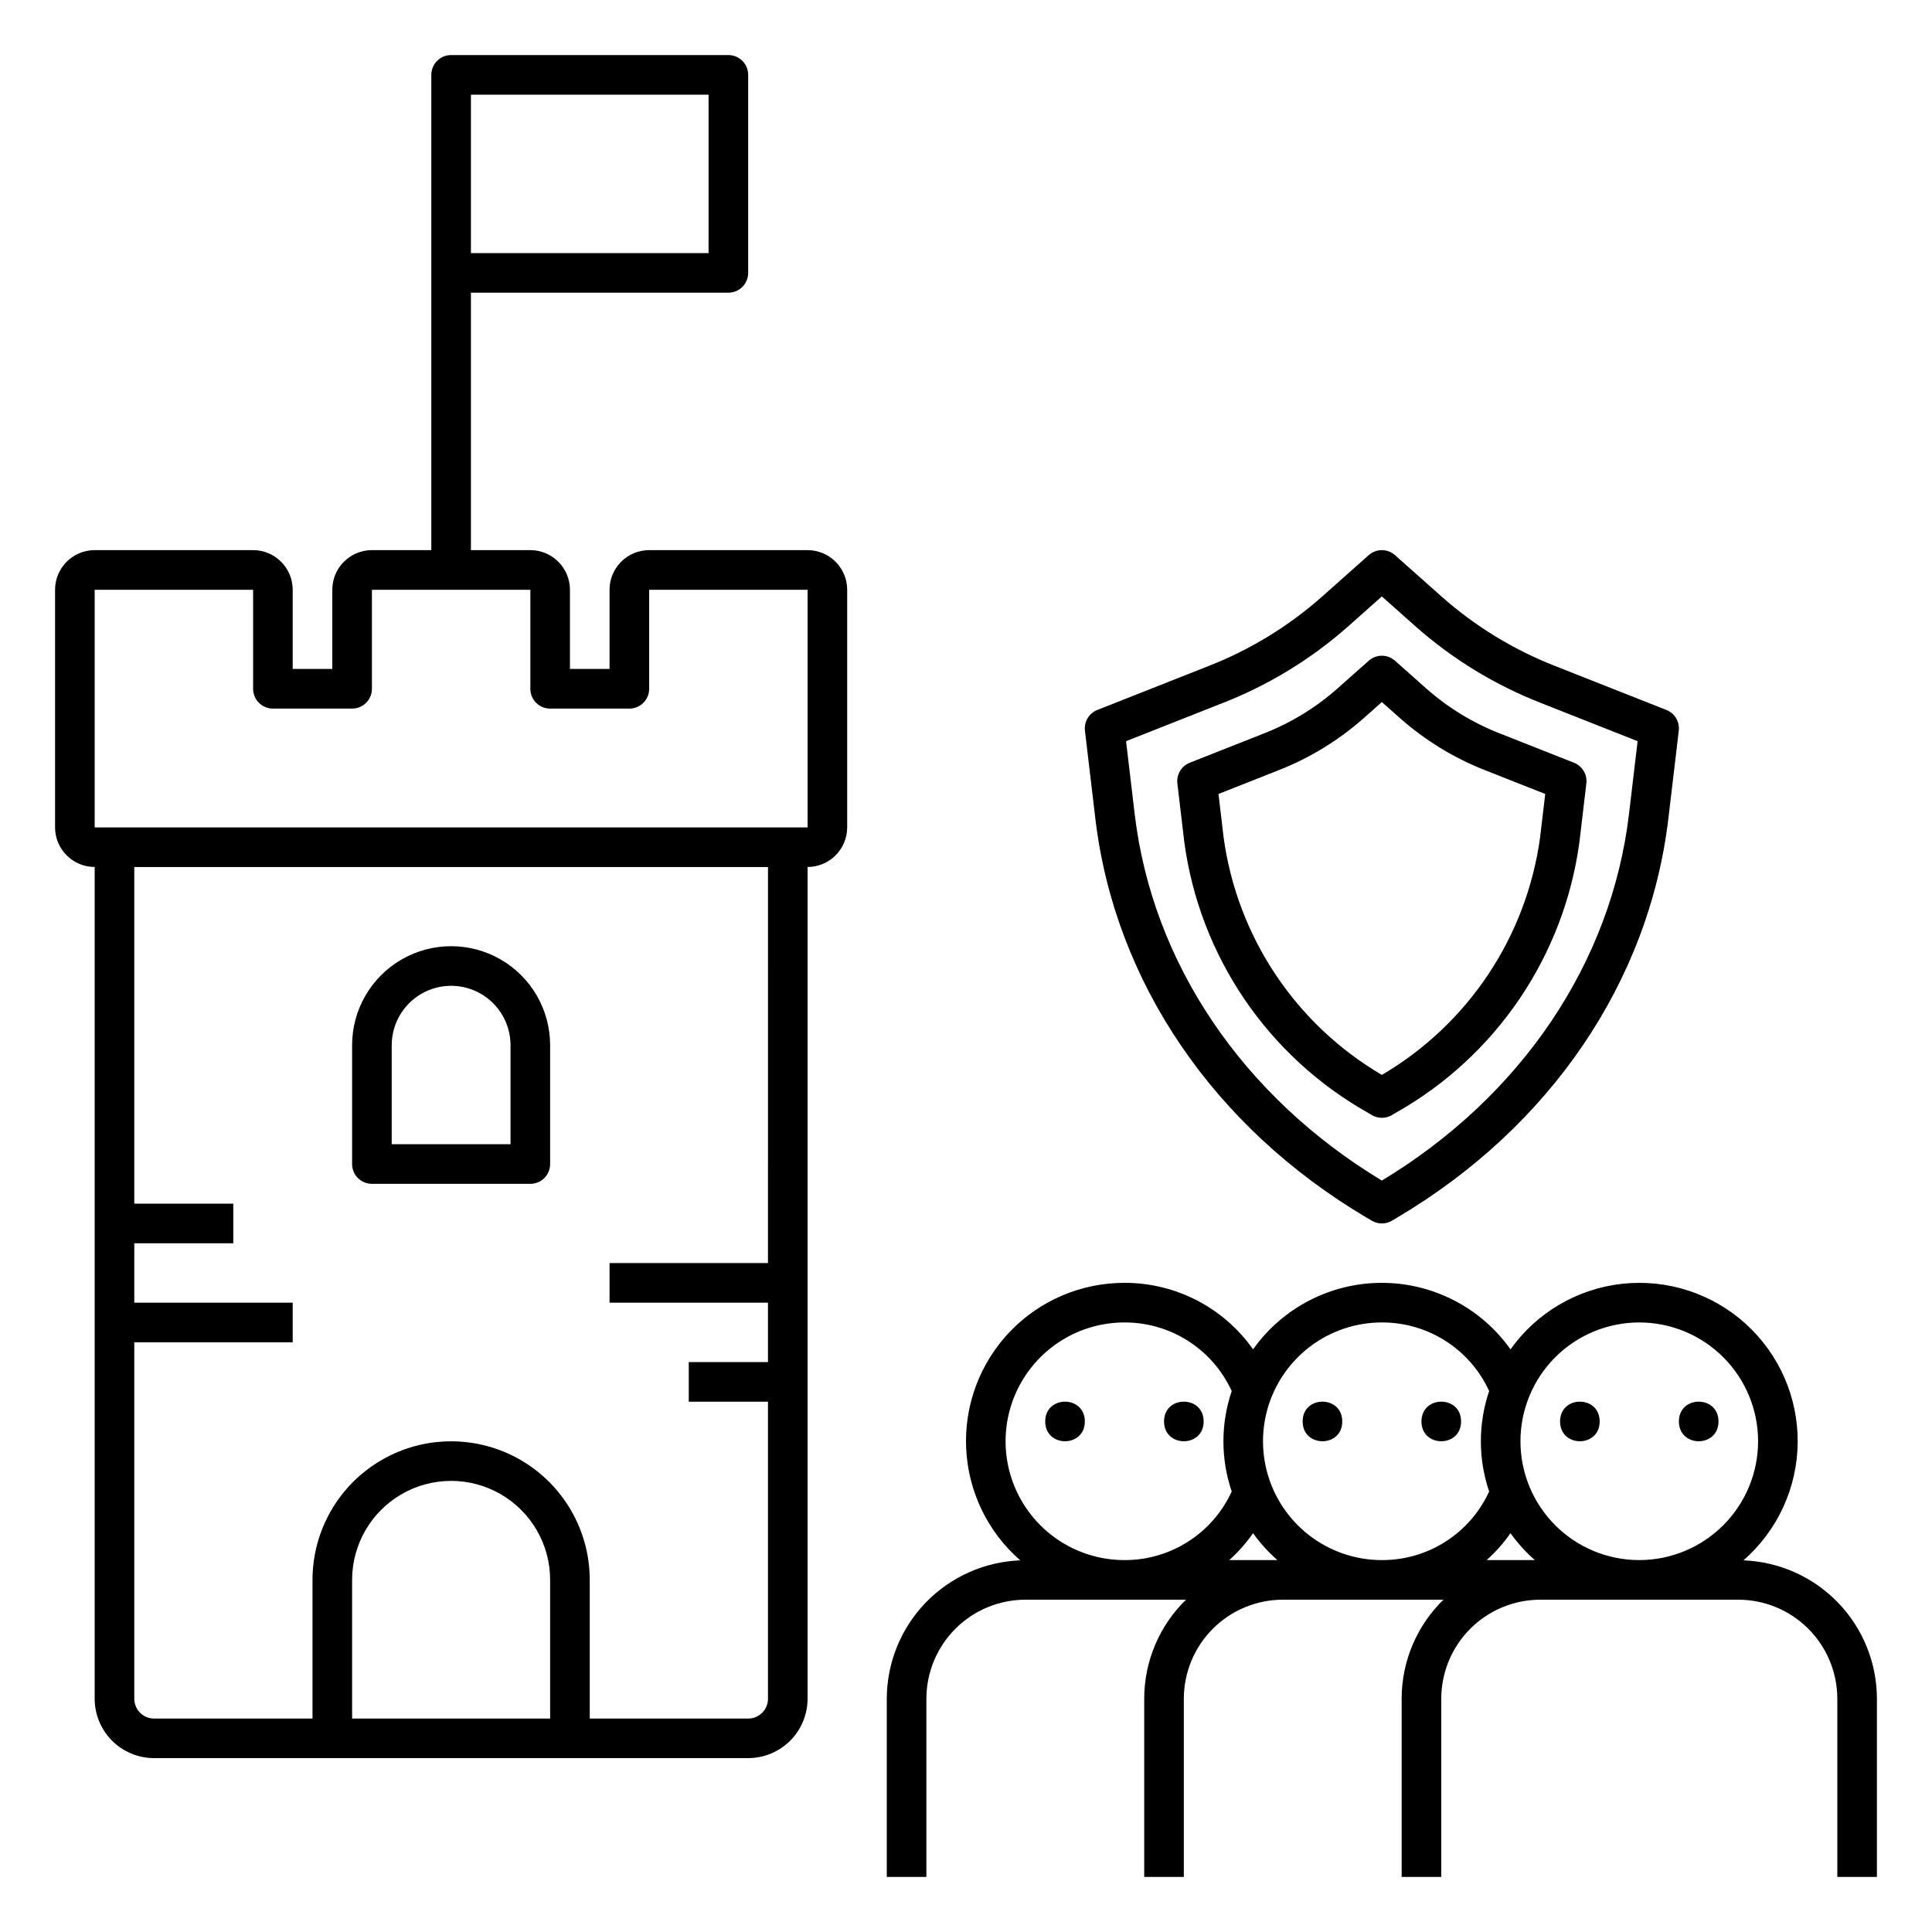 <?xml version="1.0" encoding="UTF-8"?>
<!-- Uploaded to: ICON Repo, www.svgrepo.com, Generator: ICON Repo Mixer Tools -->
<svg fill="#000000" width="800px" height="800px" version="1.1" viewBox="144 144 512 512" xmlns="http://www.w3.org/2000/svg">
 <g>
  <path d="m599.42 520.7c0 6.996-10.496 6.996-10.496 0s10.496-6.996 10.496 0"/>
  <path d="m567.93 520.7c0 6.996-10.496 6.996-10.496 0s10.496-6.996 10.496 0"/>
  <path d="m606.03 557.51c9.027-7.871 14.262-19.23 14.375-31.211 0.113-11.977-4.902-23.434-13.781-31.477-8.879-8.039-20.773-11.902-32.684-10.609-11.906 1.293-22.695 7.621-29.641 17.379-7.84-11.055-20.555-17.625-34.109-17.625-13.555 0-26.27 6.57-34.113 17.625-7.812-11.082-20.535-17.66-34.094-17.625-11.461-0.012-22.426 4.664-30.352 12.941-7.922 8.281-12.109 19.441-11.59 30.891 0.516 11.445 5.699 22.184 14.34 29.711-9.492 0.355-18.477 4.375-25.074 11.211-6.594 6.836-10.285 15.957-10.301 25.457v47.23h10.496v-47.23c0.008-6.957 2.773-13.629 7.691-18.547 4.922-4.918 11.59-7.688 18.547-7.695h42.566c-7.086 6.894-11.078 16.359-11.078 26.242v47.23h10.496v-47.23c0.008-6.957 2.777-13.629 7.695-18.547 4.918-4.918 11.59-7.688 18.543-7.695h42.566c-7.082 6.894-11.078 16.359-11.078 26.242v47.23h10.496v-47.23c0.012-6.957 2.777-13.629 7.695-18.547 4.922-4.918 11.59-7.688 18.547-7.695h52.48c6.957 0.008 13.625 2.777 18.543 7.695 4.922 4.918 7.688 11.59 7.695 18.547v47.23h10.496v-47.23c-0.016-9.5-3.707-18.621-10.301-25.457-6.598-6.836-15.582-10.855-25.074-11.211zm-164.05-0.07c-11.25 0-21.645-6-27.27-15.742-5.625-9.742-5.625-21.746 0-31.488 5.625-9.742 16.02-15.746 27.27-15.746 5.984-0.023 11.852 1.68 16.895 4.906 5.043 3.223 9.051 7.832 11.539 13.277-2.926 8.629-2.926 17.984 0 26.613-2.488 5.441-6.496 10.055-11.539 13.277-5.043 3.227-10.91 4.93-16.895 4.902zm27.781 0c2.371-2.125 4.488-4.516 6.312-7.129 1.871 2.617 4.039 5.008 6.453 7.129zm40.441 0c-11.25 0-21.645-6-27.27-15.742-5.625-9.742-5.625-21.746 0-31.488 5.625-9.742 16.02-15.746 27.27-15.746 5.984-0.023 11.852 1.68 16.895 4.906 5.047 3.223 9.051 7.832 11.543 13.277-2.93 8.629-2.93 17.984 0 26.613-2.492 5.441-6.496 10.055-11.543 13.277-5.043 3.227-10.91 4.93-16.895 4.902zm27.781 0c2.371-2.125 4.492-4.516 6.312-7.129 1.875 2.617 4.039 5.008 6.453 7.129zm40.441 0c-8.352 0-16.359-3.316-22.266-9.223-5.902-5.902-9.223-13.914-9.223-22.266 0-8.348 3.32-16.359 9.223-22.266 5.906-5.902 13.914-9.223 22.266-9.223 8.352 0 16.363 3.32 22.266 9.223 5.906 5.906 9.223 13.918 9.223 22.266-0.008 8.352-3.328 16.355-9.23 22.258-5.902 5.902-13.906 9.223-22.258 9.23z"/>
  <path d="m499.71 520.7c0 6.996-10.496 6.996-10.496 0s10.496-6.996 10.496 0"/>
  <path d="m531.2 520.7c0 6.996-10.496 6.996-10.496 0s10.496-6.996 10.496 0"/>
  <path d="m431.49 520.7c0 6.996-10.496 6.996-10.496 0s10.496-6.996 10.496 0"/>
  <path d="m462.98 520.7c0 6.996-10.496 6.996-10.496 0s10.496-6.996 10.496 0"/>
  <path d="m506.06 466.62 1.473 0.871h-0.004c1.648 0.98 3.703 0.98 5.352 0l1.473-0.871c40.504-24.004 66.668-62.523 71.781-105.69l2.758-23.289-0.004 0.004c0.281-2.367-1.07-4.625-3.285-5.5l-29.422-11.625c-11.008-4.297-21.176-10.5-30.031-18.324l-12.457-11.074-0.004-0.004c-1.988-1.766-4.984-1.766-6.969 0l-12.457 11.074-0.004 0.004c-8.855 7.824-19.023 14.027-30.031 18.324l-29.422 11.625c-2.215 0.875-3.566 3.133-3.285 5.5l2.758 23.289c5.113 43.164 31.277 81.688 71.781 105.69zm-63.641-126.2 25.66-10.137h0.004c12.148-4.75 23.371-11.605 33.148-20.246l8.973-7.977 8.973 7.977c9.777 8.641 21 15.496 33.148 20.246l25.66 10.137-2.281 19.273c-4.672 39.469-28.52 74.812-65.5 97.176-36.98-22.367-60.828-57.707-65.504-97.176z"/>
  <path d="m506.56 438.92 0.98 0.578-0.004 0.004c1.648 0.973 3.695 0.973 5.344 0l0.984-0.582h-0.004c26.59-14.961 44.621-41.531 48.703-71.766l1.836-15.527v0.004c0.277-2.367-1.07-4.621-3.285-5.5l-19.613-7.75v0.004c-7.148-2.793-13.75-6.82-19.5-11.898l-8.309-7.383c-1.988-1.77-4.984-1.77-6.969 0l-8.309 7.383c-5.75 5.078-12.352 9.105-19.5 11.898l-19.613 7.746c-2.215 0.879-3.562 3.133-3.285 5.5l1.836 15.527h-0.004c4.086 30.234 22.121 56.805 48.711 71.762zm-39.648-84.512 15.855-6.262c8.293-3.242 15.949-7.918 22.617-13.812l4.824-4.285 4.824 4.285c6.668 5.894 14.324 10.57 22.613 13.812l15.859 6.262-1.363 11.512v0.004c-3.59 26.297-19.043 49.496-41.934 62.938-22.887-13.441-38.344-36.637-41.934-62.938z"/>
  <path d="m169.09 373.76v220.42c0.004 4.172 1.664 8.176 4.617 11.129 2.949 2.949 6.953 4.609 11.125 4.613h157.44c4.176-0.004 8.176-1.664 11.129-4.613 2.953-2.953 4.613-6.957 4.617-11.129v-220.42c5.793-0.008 10.488-4.703 10.496-10.496v-62.977c-0.008-5.793-4.703-10.488-10.496-10.496h-41.984c-5.797 0.008-10.492 4.703-10.496 10.496v20.992h-10.496v-20.992c-0.008-5.793-4.703-10.488-10.496-10.496h-15.746v-68.223h68.227c1.391 0 2.727-0.555 3.711-1.539 0.984-0.98 1.535-2.316 1.535-3.711v-52.48c0-1.391-0.551-2.727-1.535-3.711s-2.32-1.535-3.711-1.535h-73.473c-1.395 0-2.727 0.551-3.711 1.535s-1.539 2.32-1.539 3.711v125.95h-15.742c-5.793 0.008-10.488 4.703-10.496 10.496v20.992h-10.496v-20.992c-0.008-5.793-4.703-10.488-10.496-10.496h-41.984c-5.793 0.008-10.488 4.703-10.496 10.496v62.977c0.008 5.793 4.703 10.488 10.496 10.496zm99.711-204.67h62.977v41.984h-62.977zm20.992 430.34h-52.48v-36.734c0-9.375 5.004-18.039 13.121-22.727 8.117-4.688 18.121-4.688 26.242 0 8.117 4.688 13.117 13.352 13.117 22.727zm57.73-120.7h-41.984v10.496h41.984v15.742h-20.992v10.496h20.992v78.723c-0.004 2.898-2.352 5.246-5.25 5.246h-41.984v-36.734c0-13.125-7-25.254-18.367-31.816-11.367-6.562-25.371-6.562-36.734 0-11.367 6.562-18.371 18.691-18.371 31.816v36.734h-41.984c-2.894 0-5.242-2.348-5.246-5.246v-94.465h41.984v-10.496h-41.984v-15.742h26.238v-10.496h-26.238v-89.219h167.94zm-178.43-178.43h41.984v26.242c0 1.391 0.551 2.727 1.535 3.711s2.32 1.535 3.711 1.535h20.992c1.395 0 2.727-0.551 3.711-1.535s1.539-2.32 1.539-3.711v-26.242h41.984v26.242c0 1.391 0.551 2.727 1.535 3.711s2.32 1.535 3.711 1.535h20.992c1.395 0 2.727-0.551 3.711-1.535 0.984-0.984 1.539-2.32 1.539-3.711v-26.242h41.984v62.977h-188.93z"/>
  <path d="m242.56 457.73h41.984c1.391 0 2.727-0.551 3.711-1.535s1.535-2.32 1.535-3.711v-31.488c0-9.375-5-18.039-13.117-22.727-8.121-4.688-18.125-4.688-26.242 0-8.117 4.688-13.121 13.352-13.121 22.727v31.488c0 1.391 0.555 2.727 1.539 3.711s2.32 1.535 3.711 1.535zm5.246-36.734c0-5.625 3.004-10.824 7.875-13.637 4.871-2.812 10.871-2.812 15.742 0s7.871 8.012 7.871 13.637v26.238h-31.488z"/>
 </g>
</svg>